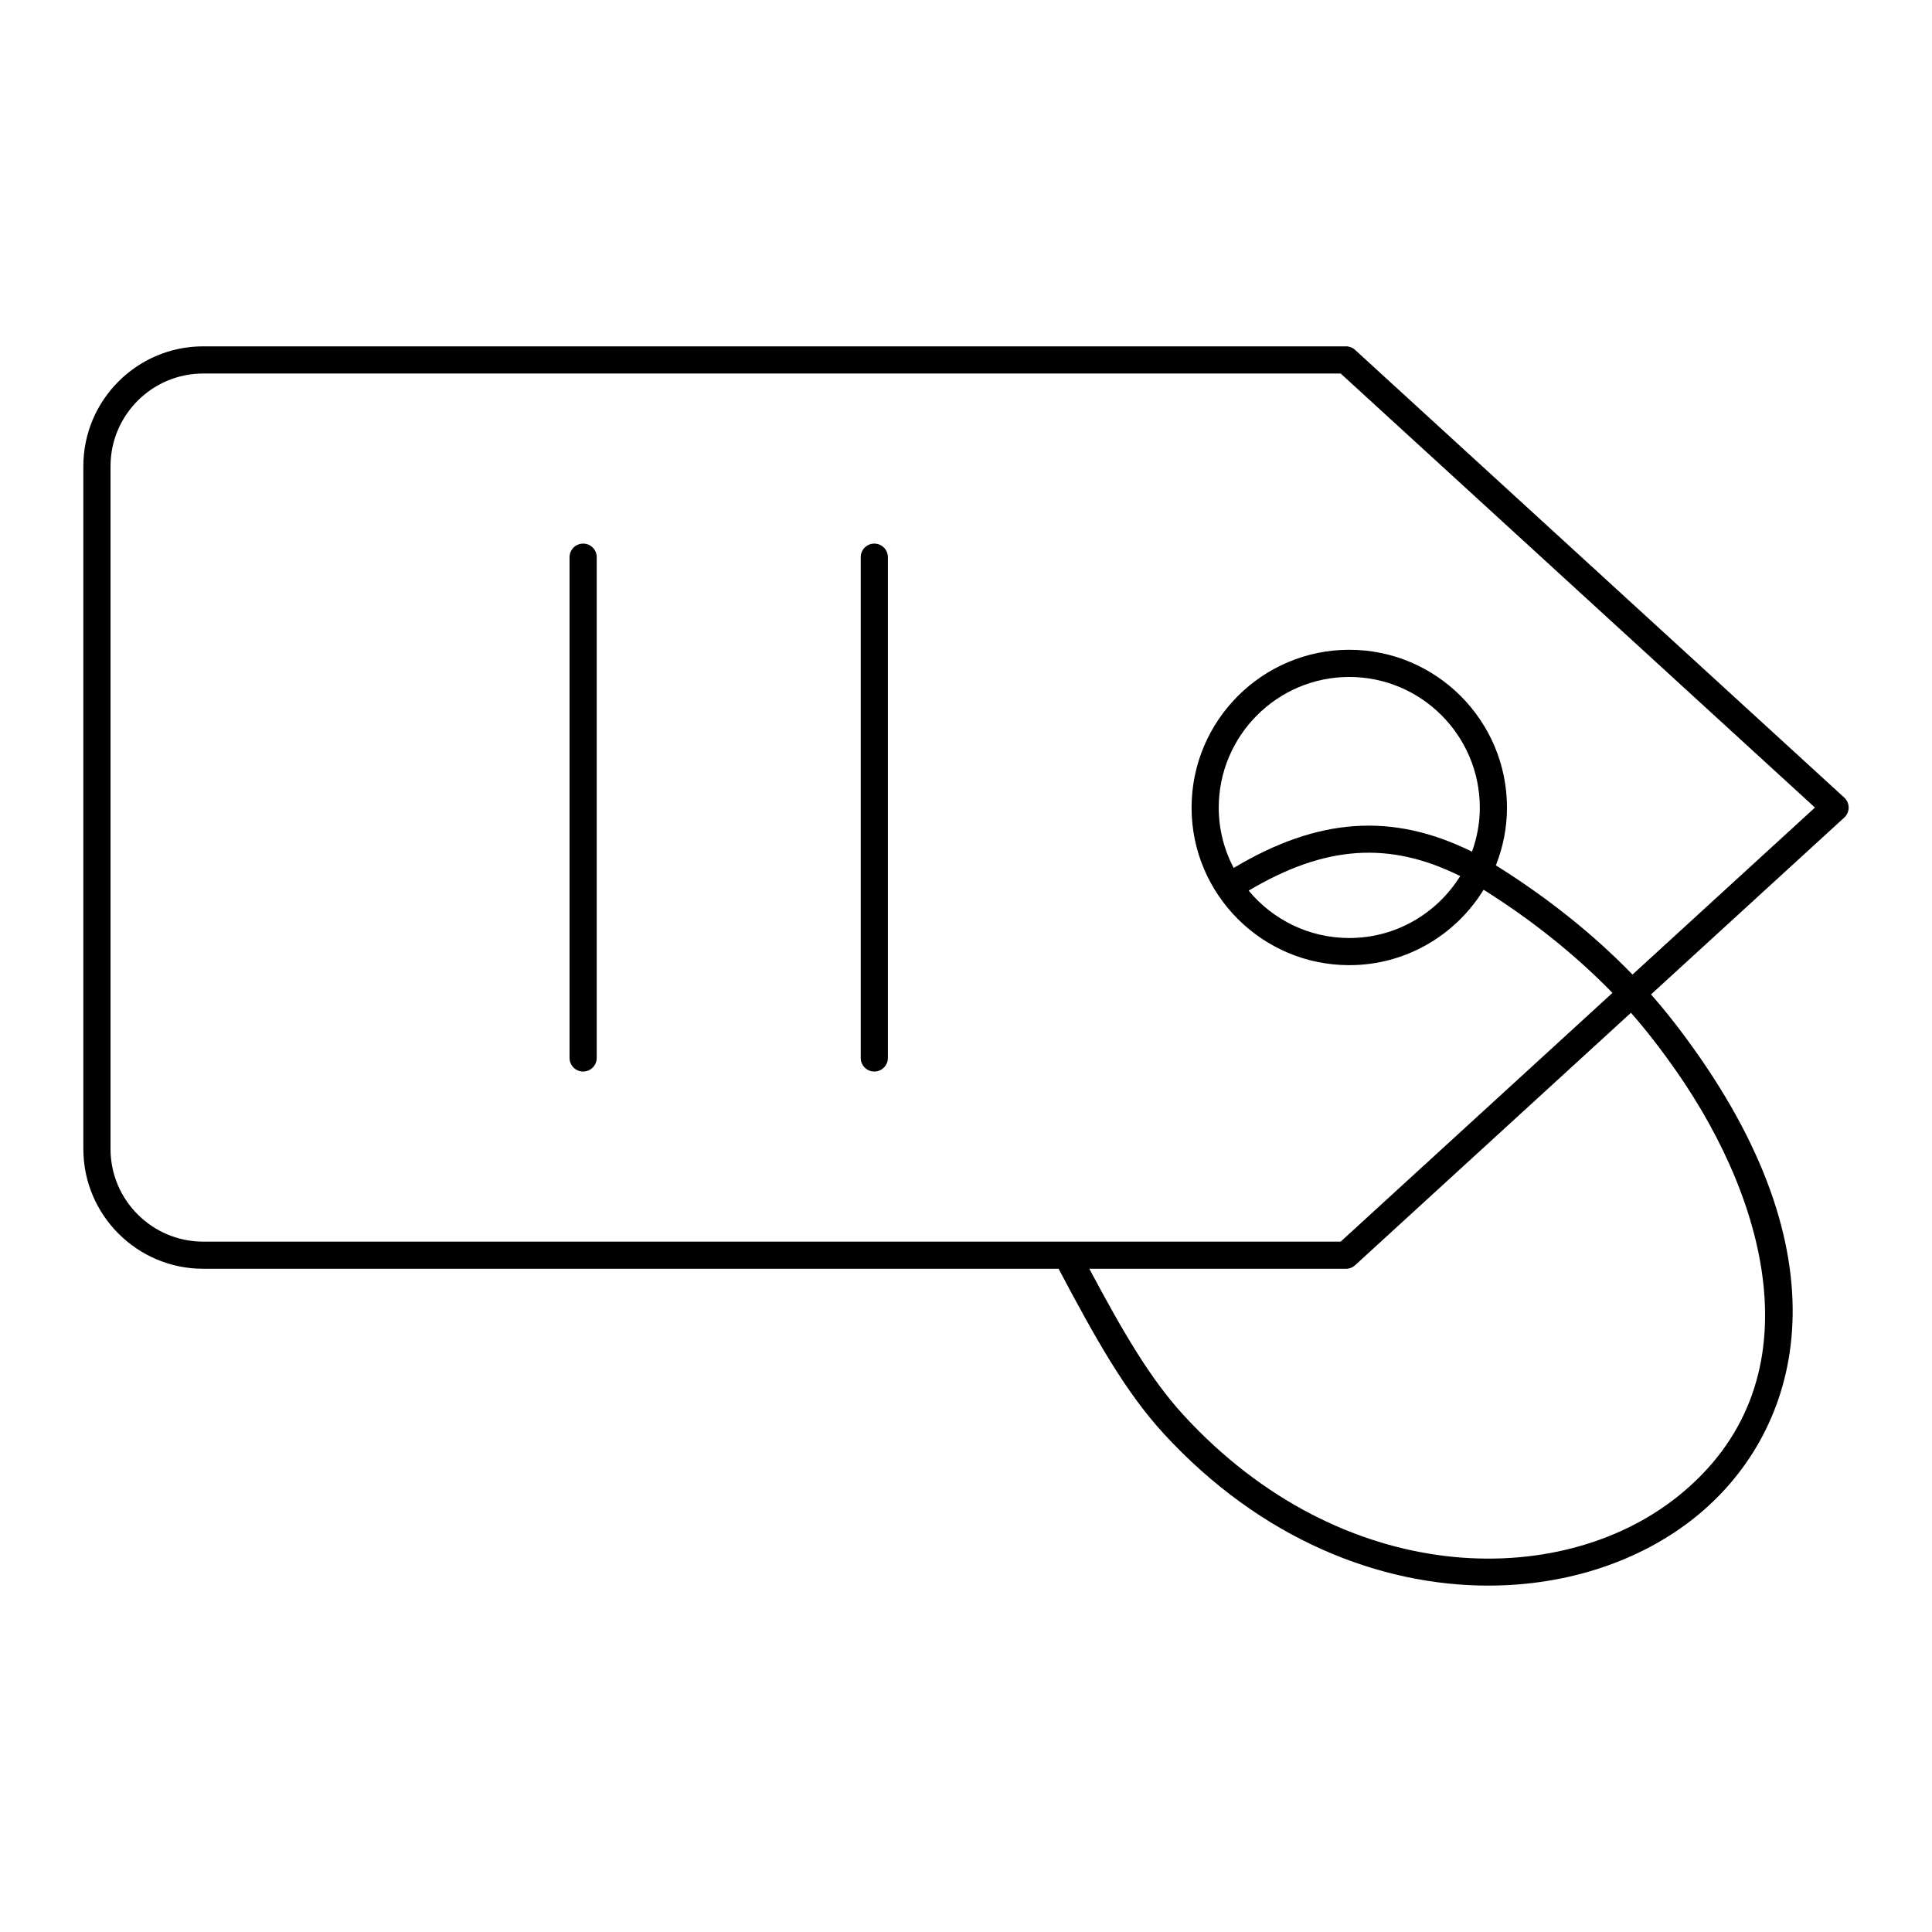 <?xml version="1.0" encoding="UTF-8"?>
<!-- Uploaded to: ICON Repo, www.svgrepo.com, Generator: ICON Repo Mixer Tools -->
<svg fill="#000000" width="800px" height="800px" version="1.1" viewBox="144 144 512 512" xmlns="http://www.w3.org/2000/svg">
 <g>
  <path d="m503.12 236.73c-0.664-0.609-1.531-0.945-2.43-0.945h-302.84c-17.516 0-31.762 14.246-31.762 31.762v180.93c0 17.516 14.246 31.762 31.762 31.762h226.69c9.805 18.531 17.723 32.664 27.867 43.703 25.824 28.105 57.387 40.262 86.02 40.262 20.973 0 40.375-6.527 54.781-18.086 26.754-21.465 41.059-64.871 0.977-122.32-4.406-6.312-8.566-11.637-12.652-16.262l51.211-46.867c0.746-0.68 1.168-1.641 1.168-2.652 0-1.008-0.422-1.973-1.168-2.652zm85.16 191.19c24.422 35.004 37.355 82.961 0.426 112.59-31.496 25.273-89.105 24.16-131-21.434-8.969-9.758-16.277-22.43-25.02-38.832h68c0.898 0 1.766-0.336 2.43-0.945l73.102-66.902c3.879 4.398 7.844 9.477 12.059 15.523zm-11.648-25.652c-10.359-10.664-22.508-20.375-36.211-28.938 1.879-4.742 2.945-9.895 2.945-15.297 0-23.066-18.746-41.836-41.793-41.836-23.047 0-41.793 18.766-41.793 41.836 0 23.02 18.746 41.746 41.793 41.746 15.059 0 28.246-8.027 35.602-19.992 12.898 8.117 24.355 17.289 34.145 27.34l-72.027 65.918h-301.44c-13.543 0-24.562-11.02-24.562-24.566v-180.93c0-13.543 11.02-24.566 24.562-24.566h301.44l125.69 115.03zm-105.7-28.25c-2.512-4.785-3.953-10.215-3.953-15.98 0-19.102 15.52-34.637 34.594-34.637 19.074 0 34.594 15.535 34.594 34.637 0 4.098-0.754 8.012-2.07 11.664-21.109-10.43-40.766-9.07-63.164 4.316zm60.035 2.148c-6.106 9.836-16.98 16.418-29.395 16.418-10.719 0-20.316-4.894-26.664-12.562 20.258-12.023 37.281-13.188 56.059-3.856z"/>
  <path d="m375.7 288.06c-1.988 0-3.598 1.609-3.598 3.598v132.71c0 1.988 1.609 3.598 3.598 3.598 1.988 0 3.598-1.609 3.598-3.598v-132.71c0-1.988-1.613-3.598-3.598-3.598z"/>
  <path d="m298.54 288.06c-1.988 0-3.598 1.609-3.598 3.598v132.71c0 1.988 1.609 3.598 3.598 3.598 1.988 0 3.598-1.609 3.598-3.598v-132.71c0-1.988-1.613-3.598-3.598-3.598z"/>
 </g>
</svg>